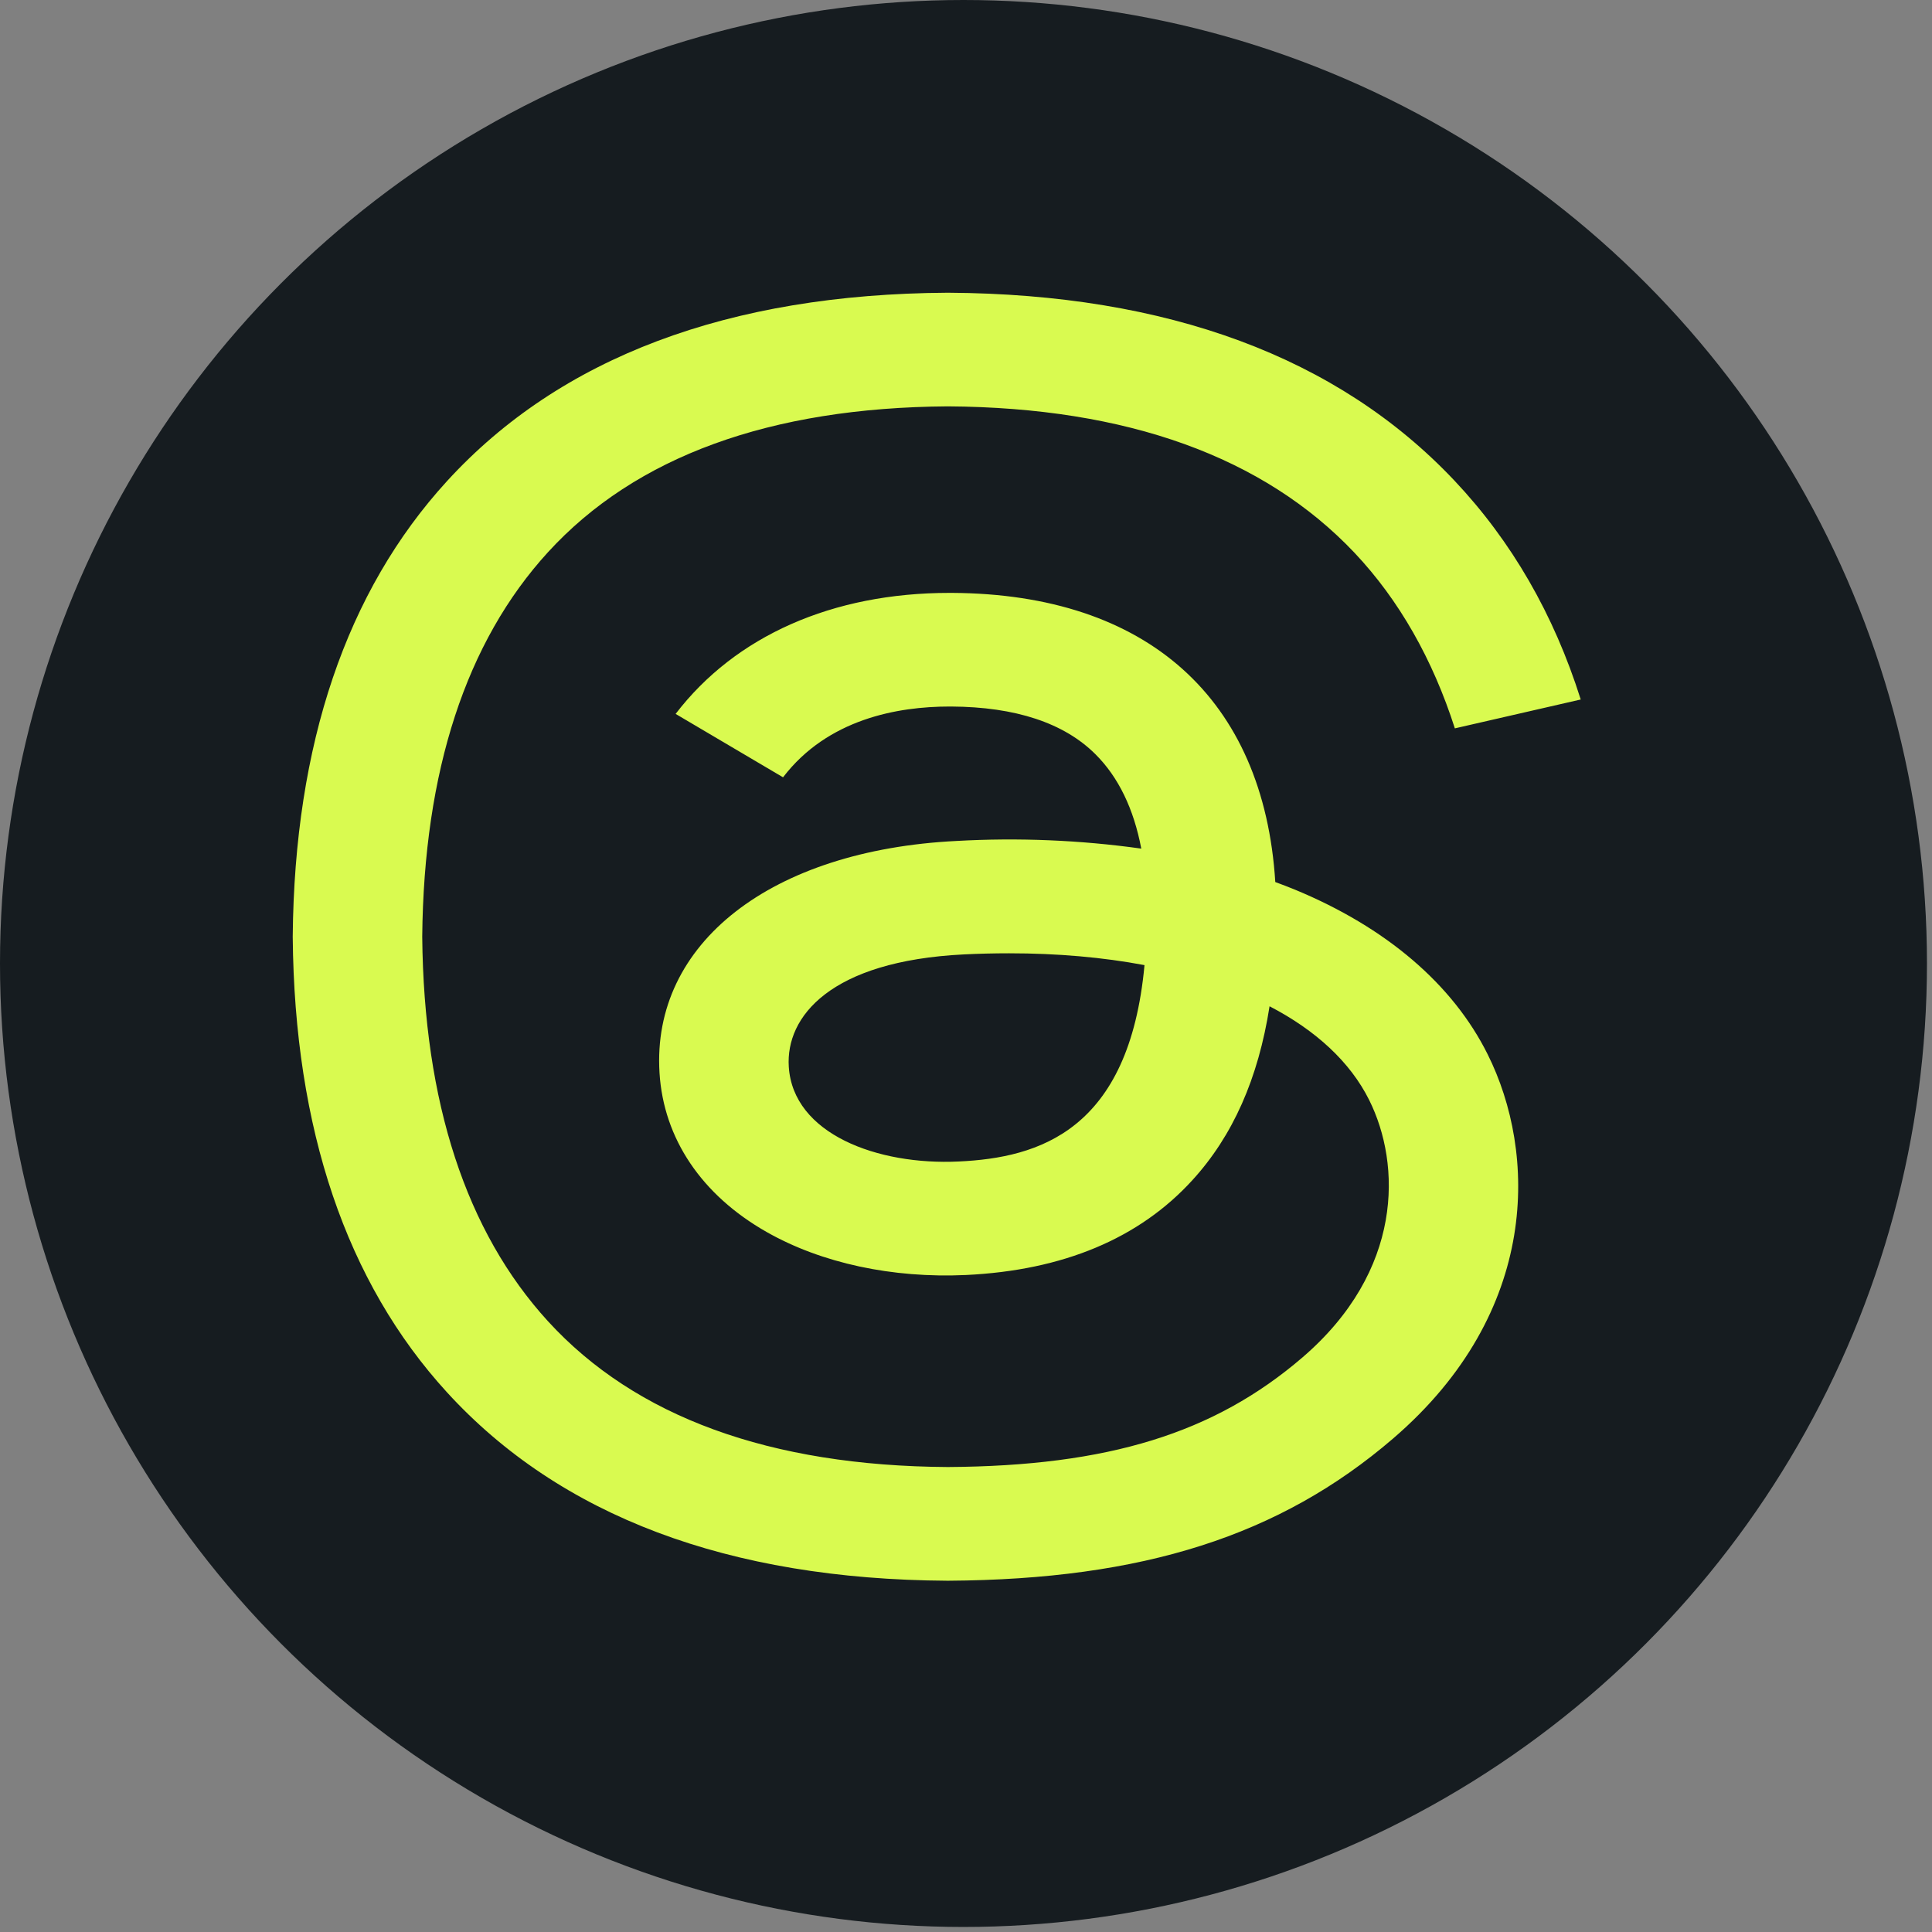 <svg width="33" height="33" viewBox="0 0 33 33" fill="none" xmlns="http://www.w3.org/2000/svg">
<rect x="0" y="0" width="33" height="33" fill="#808080" stroke="none"/>
<circle cx="16.457" cy="16.457" r="16.457" fill="#161C20"/>
<g clip-path="url(#clip0_12459_101588)">
<path d="M22.119 15.196C22.008 15.151 21.896 15.107 21.783 15.066C21.586 11.936 19.599 10.145 16.262 10.127H16.217C14.221 10.127 12.562 10.86 11.54 12.194L13.375 13.277C14.138 12.28 15.335 12.068 16.218 12.068H16.248C17.347 12.074 18.177 12.349 18.713 12.885C19.104 13.275 19.365 13.815 19.494 14.495C18.451 14.349 17.393 14.305 16.34 14.364C13.168 14.521 11.128 16.113 11.265 18.325C11.334 19.447 11.984 20.412 13.094 21.043C14.032 21.576 15.241 21.836 16.499 21.778C18.158 21.699 19.459 21.154 20.366 20.159C21.057 19.403 21.492 18.423 21.685 17.188C22.476 17.599 23.062 18.139 23.386 18.788C23.937 19.892 23.969 21.706 22.248 23.185C20.74 24.481 18.928 25.041 16.19 25.058C13.152 25.04 10.854 24.201 9.36 22.568C7.961 21.037 7.239 18.828 7.212 16C7.239 13.172 7.961 10.962 9.36 9.432C10.854 7.799 13.151 6.961 16.19 6.941C19.249 6.96 21.586 7.803 23.138 9.444C23.898 10.25 24.472 11.262 24.85 12.441L27 11.948C26.542 10.495 25.82 9.244 24.84 8.206C22.851 6.1 19.942 5.022 16.197 5H16.182C12.441 5.022 9.568 6.105 7.636 8.217C5.916 10.097 5.03 12.714 5 15.993V16.007C5.03 19.287 5.916 21.902 7.635 23.782C9.567 25.895 12.442 26.978 16.182 27H16.197C19.521 26.98 21.864 26.231 23.794 24.572C26.32 22.401 26.245 19.68 25.411 18.01C24.815 16.812 23.676 15.84 22.119 15.196ZM16.379 19.839C14.989 19.907 13.545 19.37 13.473 18.22C13.419 17.368 14.178 16.415 16.465 16.302C16.727 16.289 16.983 16.283 17.236 16.283C18.067 16.283 18.843 16.352 19.549 16.485C19.286 19.316 17.741 19.775 16.379 19.839Z" fill="#D9FA50"/>
</g>
<defs>
<clipPath id="clip0_12459_101588">
<rect width="22" height="22" fill="white" transform="translate(5 5)"/>
</clipPath>
</defs>
</svg>
